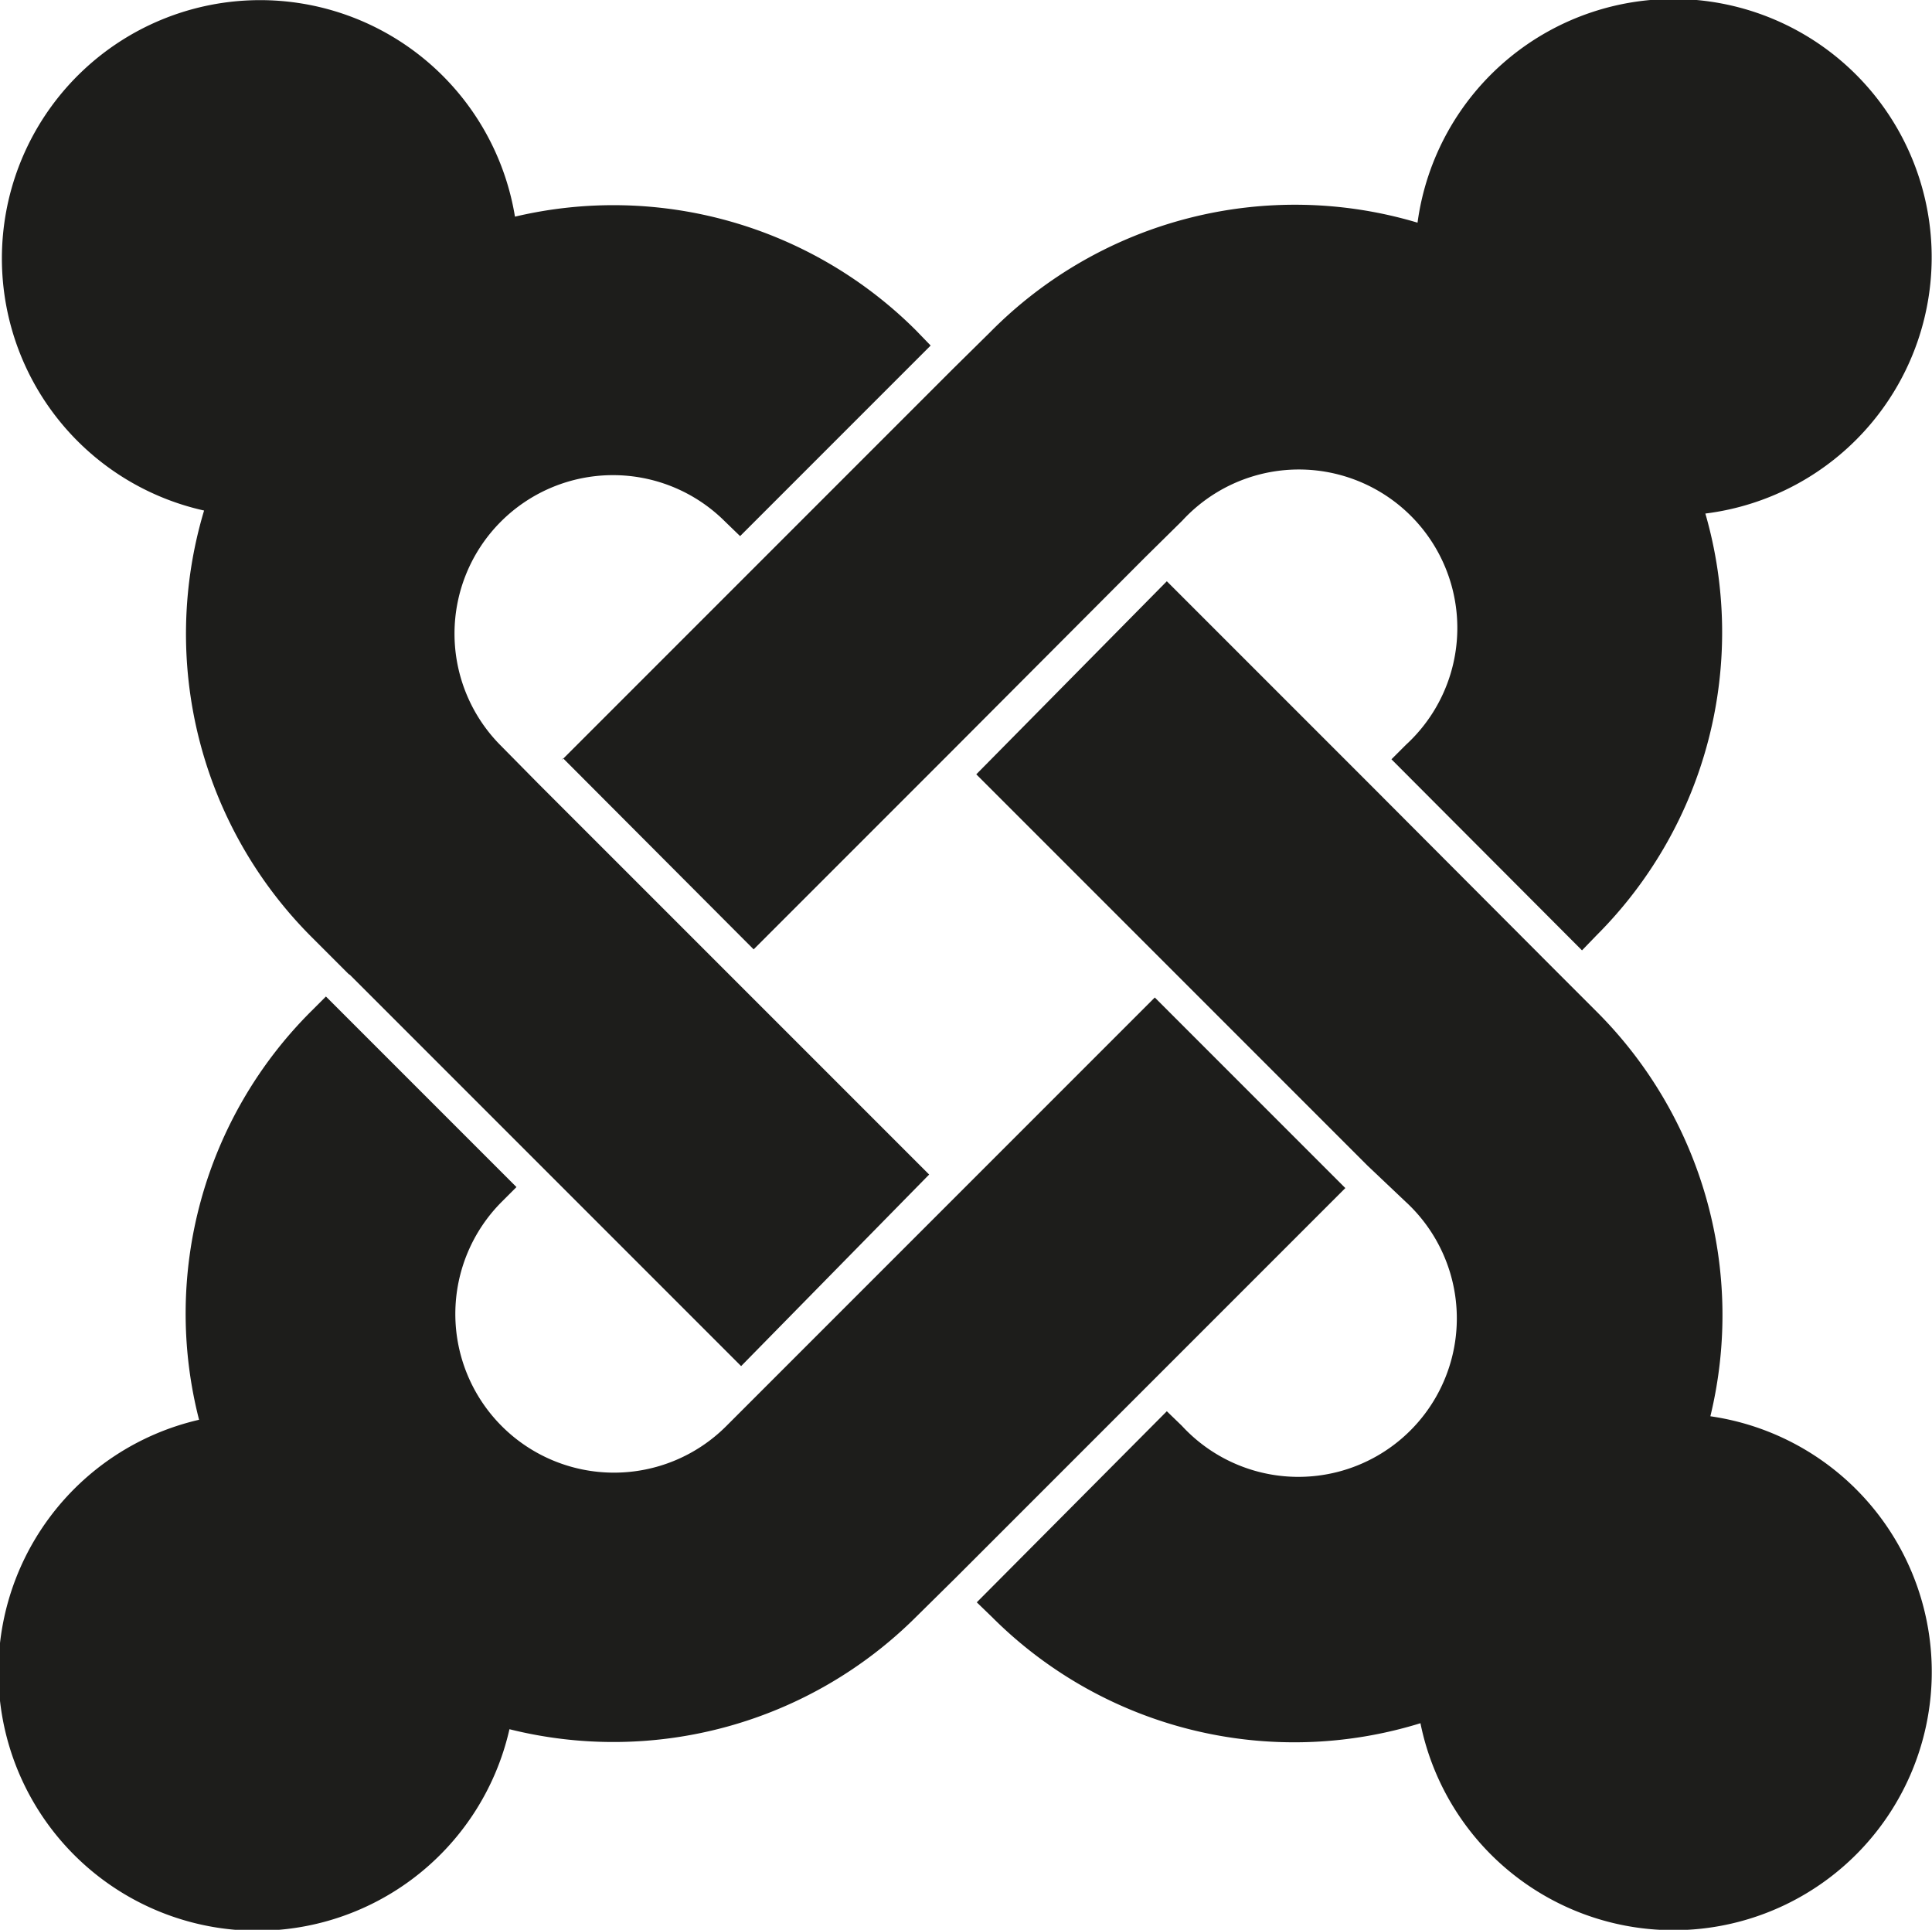 <svg id="Livello_1" data-name="Livello 1" xmlns="http://www.w3.org/2000/svg" viewBox="0 0 38.53 38.48"><defs><style>.cls-1{fill:#1d1d1b;}</style></defs><path class="cls-1" d="M7.68,20.18l-.74-.74a8.55,8.55,0,0,1-2.14-8.5A5.15,5.15,0,1,1,11,5.08a8.54,8.54,0,0,1,8,2.27l.29.3-3.8,3.8-.3-.29a3.16,3.16,0,0,0-4.47,4.47l.74.75,3.8,3.8,4,4L15.51,28l-4-4-3.8-3.8" transform="translate(-0.73 -0.76)"/><path class="cls-1" d="M11.93,15.92l4-4,3.8-3.8.75-.74A8.54,8.54,0,0,1,29,5.2,5.15,5.15,0,1,1,34.74,11a8.54,8.54,0,0,1-2.17,8.41l-.29.3-3.8-3.81.29-.29a3.16,3.16,0,1,0-4.46-4.47l-.75.74-3.8,3.81-4,4-3.8-3.81" transform="translate(-0.73 -0.76)"/><path class="cls-1" d="M29.06,35.12A8.52,8.52,0,0,1,20.51,33l-.3-.29L24,28.9l.3.29a3.16,3.16,0,1,0,4.46-4.47L28,24l-3.8-3.8-4-4L24,12.35l4,4,3.8,3.81.74.74A8.55,8.55,0,0,1,34.84,29a5.15,5.15,0,1,1-5.78,6.13" transform="translate(-0.73 -0.76)"/><path class="cls-1" d="M27.58,24.43l-4,4-3.8,3.8L19,33a8.55,8.55,0,0,1-8.11,2.24A5.16,5.16,0,1,1,4.7,29.07a8.51,8.51,0,0,1,2.24-8.15l.29-.29,3.8,3.8-.29.29a3.16,3.16,0,0,0,4.47,4.48l.75-.75,3.8-3.8,4-4,3.8,3.8" transform="translate(-0.73 -0.76)"/></svg>
